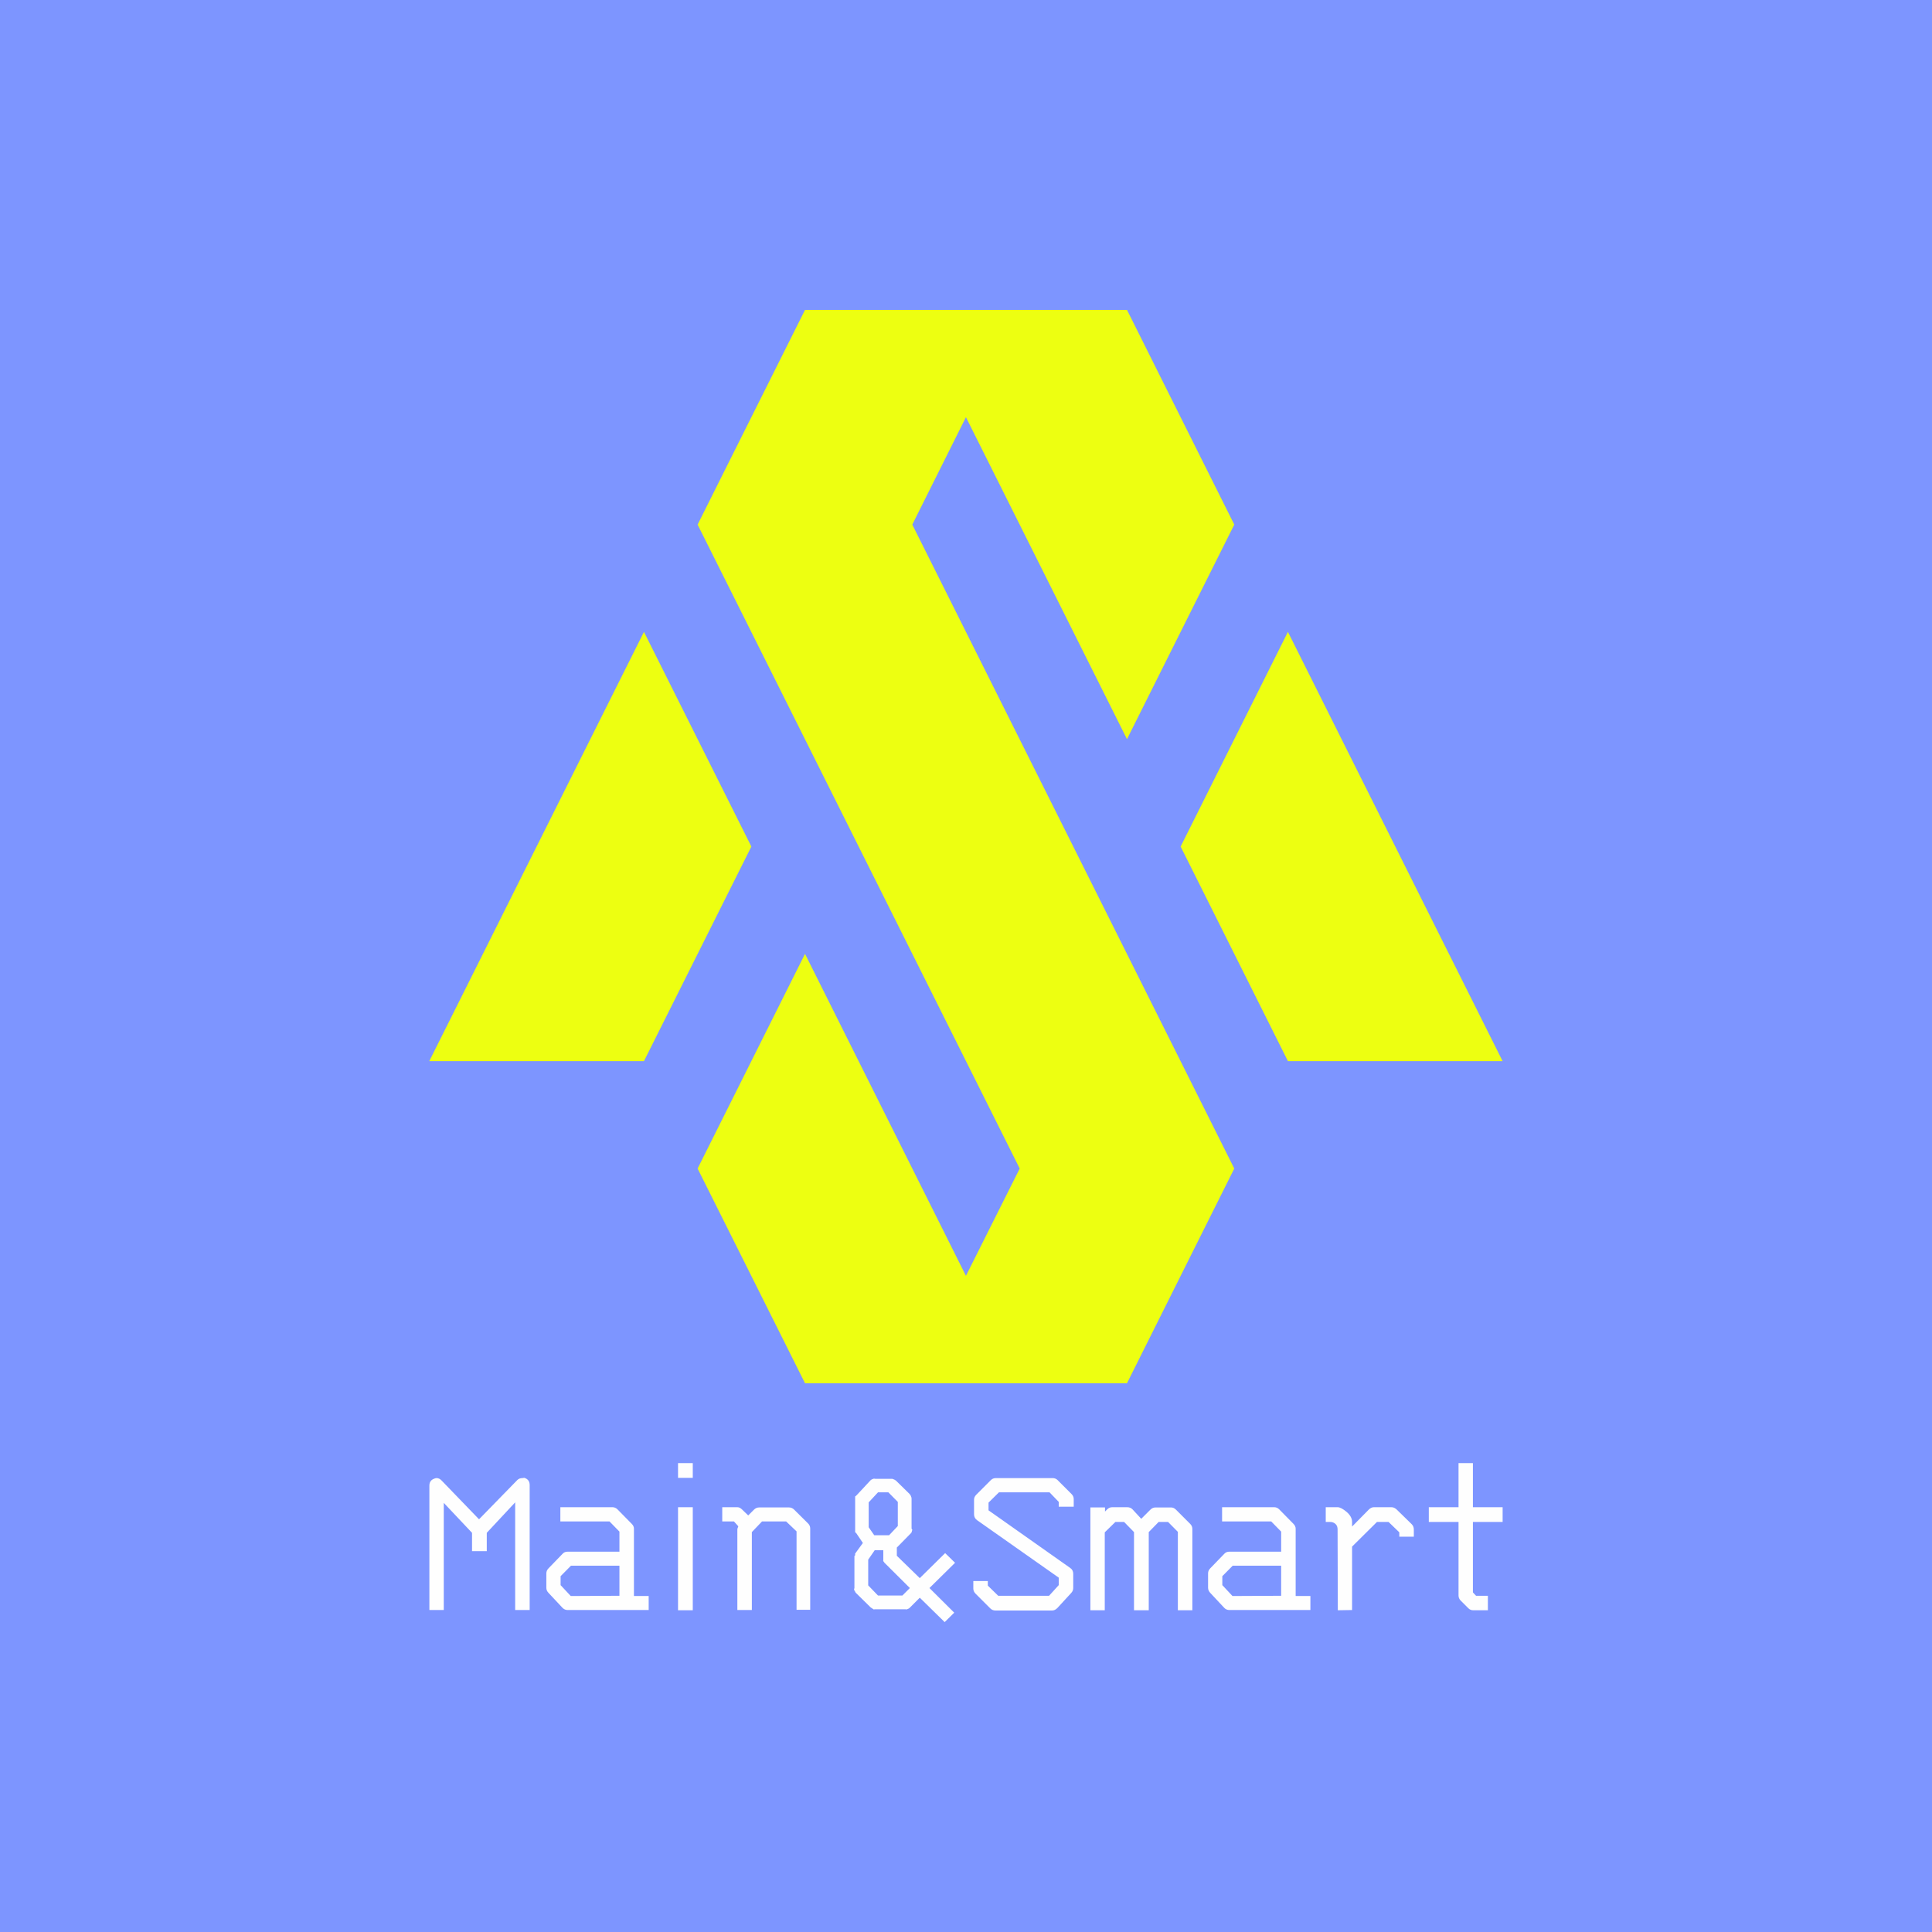 <?xml version="1.0" encoding="UTF-8"?>
<svg xmlns="http://www.w3.org/2000/svg" xmlns:xlink="http://www.w3.org/1999/xlink" xml:space="preserve" width="480px" height="480px" version="1.1" style="shape-rendering:geometricPrecision; text-rendering:geometricPrecision; image-rendering:optimizeQuality; fill-rule:evenodd; clip-rule:evenodd" viewBox="0 0 159.91 159.91">
 <defs>
  <style type="text/css">
   
    .fil0 {fill:#7D95FF}
    .fil2 {fill:#EDFF11}
    .fil1 {fill:#FEFEFE;fill-rule:nonzero}
   
  </style>
 </defs>
 <g id="Слой_x0020_1">
  <rect class="fil0" width="159.91" height="159.91"></rect>
  <g id="_1662666728032">
   <path class="fil1" d="M40.29 126.87l0 1.52 -1.22 0 0 -1.52 -2.34 -2.48 0 8.87 -1.19 0 0 -10.3c0,-0.27 0.12,-0.46 0.37,-0.56 0.08,-0.04 0.16,-0.06 0.22,-0.06 0.15,0 0.29,0.06 0.42,0.2l3.1 3.21 3.17 -3.25c0.11,-0.11 0.25,-0.16 0.42,-0.16 0.02,0 0.04,-0.01 0.07,-0.01 0.04,-0.01 0.06,-0.01 0.08,-0.01 0.01,0 0.03,0 0.07,0.02 0.26,0.1 0.38,0.3 0.38,0.58l0 10.34 -1.2 0 0 -8.91 -2.35 2.52zm10.98 5.21l0 -2.49 -4.01 0 -0.86 0.87 0 0.74 0.84 0.9 4.03 -0.02zm1.2 0.02l1.22 0 0 1.16 -6.71 0c-0.16,0 -0.3,-0.06 -0.42,-0.18l-1.16 -1.24c-0.12,-0.12 -0.18,-0.26 -0.18,-0.42l0 -1.19c0,-0.16 0.06,-0.3 0.18,-0.42l1.18 -1.22c0.1,-0.11 0.24,-0.16 0.42,-0.16l4.27 0 0 -1.66 -0.82 -0.84 -4.07 0 0 -1.18 4.31 0c0.16,0 0.3,0.06 0.42,0.18l1.18 1.2c0.12,0.12 0.18,0.25 0.18,0.4l0 5.57zm3.65 -11l1.22 0 0 1.22 -1.22 0 0 -1.22zm0 3.65l1.22 0 0 8.53 -1.22 0 0 -8.53zm5.81 0.68l0.48 -0.48c0.12,-0.12 0.26,-0.18 0.42,-0.18l2.48 0c0.16,0 0.29,0.06 0.4,0.16l1.17 1.16c0.12,0.12 0.18,0.26 0.18,0.42l0 6.73 -1.13 0 0 -6.49 -0.86 -0.82 -2 0 -0.84 0.88 0 6.45 -1.2 0 0 -6.69c0,-0.03 0.03,-0.11 0.08,-0.24l-0.36 -0.4 -0.97 0 0 -1.18 1.25 0c0.16,0 0.27,0.08 0.38,0.18l0.52 0.5zm11.36 4l-0.1 -0.1c0,-0.02 -0.02,-0.04 -0.04,-0.06 -0.02,-0.03 -0.03,-0.05 -0.04,-0.06 0,-0.01 -0.01,-0.03 -0.01,-0.05 0,-0.01 0.01,-0.02 0.01,-0.04 0,-0.02 0,-0.04 0,-0.05l0 -0.76 -0.71 0 -0.54 0.78 0 2.13 0.81 0.84 2.02 0 0.62 -0.62 -2.02 -2.01zm-2.41 -2.52c-0.01,-0.01 -0.03,-0.03 -0.05,-0.05 -0.03,-0.02 -0.05,-0.04 -0.05,-0.05l0 -0.04 0 -0.06 0 -0.06 0 -0.06 0 -2.46 0 -0.07 0 -0.06 0 -0.08 0 -0.06c0,-0.01 0.02,-0.02 0.04,-0.03 0.02,-0.02 0.03,-0.03 0.04,-0.03l0.06 -0.06 1.1 -1.18c0.05,-0.06 0.09,-0.09 0.12,-0.1 0.01,-0.01 0.03,-0.02 0.07,-0.03 0.03,-0.01 0.05,-0.03 0.07,-0.03 0.01,-0.01 0.03,-0.01 0.05,-0.01 0.01,0 0.03,0 0.05,0 0.02,0 0.04,0.01 0.06,0.01l1.33 0c0.07,0 0.12,0 0.14,0.02 0.02,0 0.04,0.02 0.07,0.03 0.04,0.01 0.06,0.02 0.07,0.03 0.01,0 0.02,0.01 0.03,0.02 0.02,0 0.03,0.01 0.03,0.02 0.01,0 0.02,0.01 0.03,0.02 0.02,0 0.03,0.01 0.03,0.02l1.12 1.1c0.01,0 0.01,0.01 0.02,0.03 0.01,0.01 0.01,0.02 0.02,0.03 0.03,0.02 0.04,0.04 0.04,0.06 0.01,0.01 0.02,0.03 0.03,0.07 0.01,0.03 0.02,0.05 0.03,0.07 0.01,0.02 0.02,0.07 0.02,0.14l0 2.47c0,0.01 0.01,0.02 0.03,0.04 0.02,0.02 0.03,0.03 0.03,0.04 0,0.01 0,0.02 -0.01,0.04 -0.01,0.02 -0.01,0.03 -0.01,0.04 -0.01,0.01 -0.01,0.04 -0.02,0.07 -0.01,0.03 -0.01,0.06 -0.02,0.07 -0.01,0.01 -0.01,0.02 -0.02,0.03 -0.01,0.01 -0.01,0.03 -0.02,0.03l-0.06 0.06 -1.12 1.14 0 0.68 1.9 1.85 2.1 -2.07 0.82 0.8 -2.12 2.09 2.05 2.04 -0.79 0.78 -2.06 -2.02 -0.8 0.8c-0.05,0.05 -0.09,0.09 -0.12,0.1 -0.01,0.01 -0.04,0.02 -0.07,0.03 -0.03,0.01 -0.06,0.02 -0.07,0.03 -0.01,0.01 -0.03,0.01 -0.05,0.01 -0.01,0 -0.03,0 -0.05,-0.01 -0.02,0 -0.05,0 -0.06,0l-2.47 0c-0.02,0 -0.04,0 -0.06,0 -0.01,0.01 -0.03,0.01 -0.03,0.01 -0.03,0 -0.05,0 -0.05,-0.01 -0.02,-0.01 -0.04,-0.02 -0.06,-0.04 -0.03,-0.02 -0.05,-0.03 -0.06,-0.04 -0.01,-0.01 -0.02,-0.01 -0.03,-0.02 -0.02,-0.01 -0.03,-0.01 -0.03,-0.02 -0.01,-0.01 -0.02,-0.01 -0.03,-0.02 -0.02,-0.01 -0.03,-0.01 -0.03,-0.02l-1.2 -1.18c-0.03,-0.02 -0.06,-0.06 -0.08,-0.12 -0.01,-0.01 -0.02,-0.03 -0.04,-0.07 -0.02,-0.03 -0.04,-0.05 -0.04,-0.07l0 -0.01c-0.01,0 -0.01,-0.01 -0.01,-0.02 0,-0.02 0.01,-0.04 0.01,-0.07 0.01,-0.02 0.02,-0.04 0.02,-0.06l0 -2.53 0 -0.06 0 -0.06c0,-0.01 0.01,-0.02 0.03,-0.03 0.02,-0.02 0.03,-0.03 0.03,-0.03l0 -0.04c0,-0.02 0,-0.03 0,-0.05 -0.01,-0.02 -0.01,-0.04 0,-0.05l0.64 -0.88 -0.54 -0.8zm3.43 -0.6l0 -2 -0.78 -0.79 -0.86 0 -0.77 0.83 0 2.06 0.46 0.66 1.23 0 0.72 -0.76zm13.32 -2l-0.76 -0.79 -4.19 0 -0.86 0.85 0 0.64 6.75 4.76c0.17,0.11 0.26,0.28 0.26,0.49l0 1.18c0,0.14 -0.05,0.28 -0.16,0.4l-1.14 1.24c-0.14,0.15 -0.3,0.22 -0.44,0.22l-4.71 0c-0.16,0 -0.3,-0.06 -0.42,-0.18l-1.22 -1.22c-0.12,-0.12 -0.18,-0.26 -0.18,-0.42l0 -0.62 1.2 0 0 0.38 0.86 0.84 4.21 0 0.8 -0.88 0 -0.62 -6.75 -4.75c-0.17,-0.12 -0.26,-0.28 -0.26,-0.5l0 -1.2c0,-0.15 0.06,-0.29 0.18,-0.41l1.22 -1.22c0.11,-0.11 0.25,-0.16 0.42,-0.16l4.67 0c0.17,0 0.31,0.05 0.42,0.16l1.16 1.16c0.12,0.12 0.18,0.26 0.18,0.41l0 0.64 -1.24 0 0 -0.4zm7.45 2.5l0 6.47 -1.22 0 0 -6.47 -0.82 -0.84 -0.72 0 -0.88 0.86 0 6.45 -1.19 0 0 -8.51 1.21 0 0 0.34 0.18 -0.18c0.12,-0.12 0.26,-0.18 0.42,-0.18l1.24 0c0.17,0 0.33,0.06 0.44,0.18l0.72 0.78 0.76 -0.76c0.12,-0.12 0.26,-0.18 0.42,-0.18l1.28 0c0.16,0 0.29,0.06 0.41,0.18l1.18 1.18c0.12,0.12 0.18,0.26 0.18,0.42l0 6.73 -1.2 0 0 -6.49 -0.81 -0.82 -0.78 0 -0.82 0.84zm10.96 5.27l0 -2.49 -4.01 0 -0.86 0.87 0 0.74 0.84 0.9 4.03 -0.02zm1.2 0.02l1.22 0 0 1.16 -6.71 0c-0.16,0 -0.31,-0.06 -0.42,-0.18l-1.16 -1.24c-0.11,-0.12 -0.18,-0.26 -0.18,-0.42l0 -1.19c0,-0.16 0.06,-0.3 0.18,-0.42l1.18 -1.22c0.1,-0.11 0.24,-0.16 0.42,-0.16l4.27 0 0 -1.66 -0.82 -0.84 -4.07 0 0 -1.18 4.31 0c0.16,0 0.3,0.06 0.42,0.18l1.18 1.2c0.12,0.12 0.18,0.26 0.18,0.4l0 5.57zm4.67 -4.09l0 5.25 -1.18 0.02 -0.02 -6.69c0,-0.17 -0.04,-0.32 -0.16,-0.44 -0.13,-0.13 -0.29,-0.18 -0.46,-0.18l-0.36 0 0 -1.22 0.98 0c0.2,0 0.45,0.14 0.75,0.39 0.3,0.26 0.45,0.54 0.45,0.83l0 0.38 1.38 -1.4c0.13,-0.13 0.27,-0.2 0.42,-0.2l1.46 0c0.18,0 0.3,0.08 0.42,0.18l1.25 1.22c0.12,0.12 0.18,0.27 0.18,0.44l0 0.6 -1.2 0 0 -0.36 -0.89 -0.86 -0.96 0 -2.06 2.04zm10 3.79l0.26 0.28 0.98 0 0 1.2 -1.22 0c-0.15,0 -0.3,-0.06 -0.41,-0.18l-0.62 -0.62c-0.12,-0.12 -0.18,-0.26 -0.18,-0.42l0 -6.09 -2.46 0 0 -1.22 2.46 0 0 -3.65 1.19 0 0 3.65 2.46 0 0 1.22 -2.46 0 0 5.83z"></path>
   <g>
    <polygon class="fil2" points="53.3,87.83 35.53,87.83 53.3,52.3 62.19,70.07 "></polygon>
    <polygon class="fil2" points="106.6,87.83 124.37,87.83 106.6,52.3 97.72,70.07 "></polygon>
    <polygon class="fil2" points="66.63,114.49 57.74,96.72 66.63,78.95 79.95,105.6 84.4,96.72 57.74,43.42 66.63,25.65 93.28,25.65 102.16,43.42 93.28,61.18 79.95,34.53 75.51,43.42 102.16,96.72 93.28,114.49 "></polygon>
   </g>
  </g>
 </g>
</svg>
